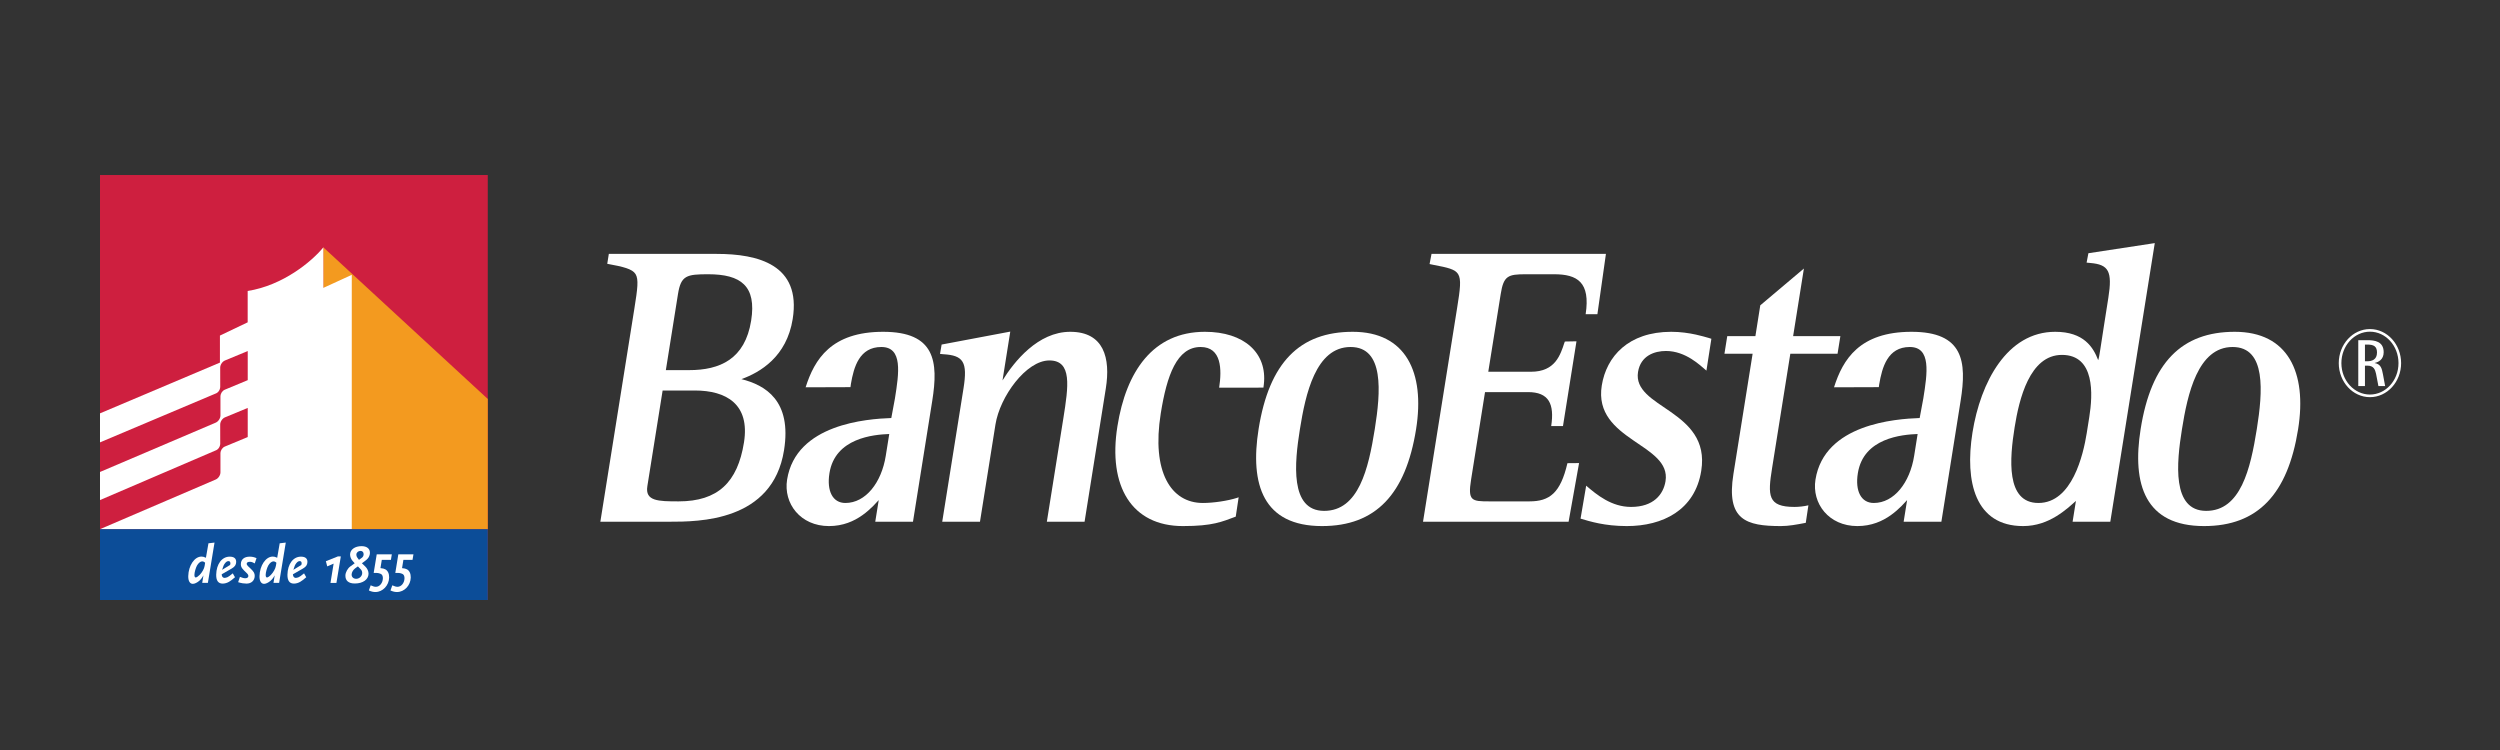 <svg width="100" height="30" viewBox="0 0 100 30" fill="none" xmlns="http://www.w3.org/2000/svg"><rect x="0" y="0" width="100" height="30" fill="#333333" stroke="none"/><path d="M63.426 12.568C63.621 11.286 63.094 10.97 62.161 10.97H61.036C60.322 10.97 60.144 11.028 60.028 11.764L59.531 14.87H61.239C61.73 14.87 62.023 14.699 62.215 14.468C62.311 14.352 62.383 14.22 62.441 14.082C62.492 13.965 62.532 13.845 62.568 13.732C62.573 13.72 62.59 13.674 62.594 13.661L63.059 13.652L62.519 17.043H62.048C62.183 16.151 61.951 15.684 61.12 15.684H59.401L58.844 19.18C58.707 20.035 58.863 20.055 59.575 20.055H61.177C61.977 20.055 62.417 19.729 62.697 18.527L63.163 18.523L62.744 20.869H56.921L58.282 12.336C58.41 11.546 58.455 11.175 58.324 10.964C58.201 10.768 57.917 10.704 57.34 10.595C57.311 10.59 57.214 10.569 57.183 10.562L57.261 10.156H64.237L63.896 12.568H63.426Z" fill="white"/><path d="M66.305 16.117C66.47 16.234 66.649 16.352 66.827 16.475C67.538 16.975 68.247 17.598 68.05 18.831C67.8 20.407 66.51 21.043 65.074 21.043C64.632 21.043 64.258 20.996 63.956 20.936C63.667 20.879 63.38 20.794 63.222 20.745L63.447 19.427C63.879 19.798 64.463 20.277 65.242 20.277C66.138 20.277 66.534 19.781 66.621 19.248C66.68 18.876 66.538 18.59 66.288 18.334C66.162 18.206 66.011 18.085 65.845 17.965C65.679 17.847 65.5 17.729 65.322 17.607C64.612 17.117 63.892 16.535 64.071 15.42C64.256 14.262 65.134 13.272 66.85 13.272C67.221 13.272 67.558 13.324 67.832 13.383C68.049 13.431 68.227 13.483 68.35 13.518C68.37 13.525 68.436 13.545 68.455 13.551L68.257 14.825C68.155 14.739 68.087 14.676 67.999 14.605C67.904 14.527 67.788 14.439 67.652 14.354C67.381 14.186 67.036 14.039 66.639 14.039C66.181 14.039 65.626 14.226 65.521 14.878C65.464 15.238 65.609 15.509 65.859 15.758C65.985 15.883 66.138 15.999 66.305 16.117Z" fill="white"/><path d="M70.216 13.446L70.411 12.213L72.156 10.741L71.725 13.446H73.615L73.502 14.149H71.613L70.884 18.721C70.707 19.825 70.703 20.277 71.78 20.277C71.947 20.277 72.162 20.255 72.336 20.212L72.231 20.913C71.868 20.983 71.549 21.043 71.235 21.043C69.846 21.043 69.042 20.8 69.337 18.961L70.105 14.149H68.978L69.09 13.446H70.216Z" fill="white"/><path d="M76.787 16.721L76.932 15.941C77.096 14.92 77.252 13.88 76.391 13.88C75.505 13.88 75.284 14.692 75.168 15.376C75.165 15.398 75.157 15.464 75.153 15.486L73.361 15.492C73.714 14.375 74.384 13.272 76.461 13.272C78.54 13.272 78.677 14.459 78.425 16.032L77.655 20.869H76.146L76.284 20.004C76.19 20.108 76.129 20.172 76.061 20.241C75.941 20.36 75.798 20.49 75.631 20.608C75.294 20.847 74.858 21.043 74.294 21.043C73.154 21.043 72.466 20.141 72.619 19.183C72.975 16.958 75.819 16.756 76.787 16.721ZM74.314 18.927C74.198 19.647 74.448 20.119 74.951 20.119C75.766 20.119 76.396 19.302 76.566 18.235L76.705 17.36C76.081 17.384 74.538 17.517 74.314 18.927ZM74.314 18.927C74.198 19.647 74.448 20.119 74.951 20.119C75.766 20.119 76.396 19.302 76.566 18.235L76.705 17.36C76.081 17.384 74.538 17.517 74.314 18.927ZM76.787 16.721L76.932 15.941C77.096 14.92 77.252 13.88 76.391 13.88C75.505 13.88 75.284 14.692 75.168 15.376C75.165 15.398 75.157 15.464 75.153 15.486L73.361 15.492C73.714 14.375 74.384 13.272 76.461 13.272C78.54 13.272 78.677 14.459 78.425 16.032L77.655 20.869H76.146L76.284 20.004C76.19 20.108 76.129 20.172 76.061 20.241C75.941 20.36 75.798 20.49 75.631 20.608C75.294 20.847 74.858 21.043 74.294 21.043C73.154 21.043 72.466 20.141 72.619 19.183C72.975 16.958 75.819 16.756 76.787 16.721Z" fill="white"/><path d="M83.571 16.685C83.715 15.786 83.806 14.196 82.478 14.196C81.182 14.196 80.763 15.975 80.585 17.093C80.387 18.332 80.225 20.119 81.536 20.119C82.889 20.119 83.332 18.181 83.468 17.333L83.571 16.685ZM86.191 9.724L84.412 20.869H82.904L83.037 20.037C82.916 20.146 82.829 20.223 82.734 20.303C82.592 20.42 82.431 20.541 82.251 20.651C81.89 20.872 81.45 21.043 80.924 21.043C79.012 21.043 78.584 19.281 78.899 17.302C79.22 15.291 80.279 13.272 82.209 13.272C83.355 13.272 83.729 13.89 83.928 14.407C83.953 14.338 83.98 14.185 84.011 13.983L84.144 13.12C84.238 12.505 84.334 11.91 84.334 11.91C84.502 10.848 84.344 10.581 83.612 10.519C83.588 10.517 83.49 10.507 83.464 10.505L83.536 10.129L86.191 9.724Z" fill="white"/><path d="M89.391 13.272C91.51 13.272 92.29 14.882 91.924 17.171C91.51 19.762 90.317 21.043 88.163 21.043C85.809 21.043 85.272 19.384 85.626 17.16C86.048 14.505 87.264 13.272 89.391 13.272ZM90.273 17.16C90.508 15.682 90.659 13.88 89.305 13.88C87.909 13.88 87.501 15.769 87.278 17.171C87.064 18.508 86.866 20.435 88.248 20.435C89.63 20.435 90.019 18.751 90.273 17.16ZM90.273 17.16C90.508 15.682 90.659 13.88 89.305 13.88C87.909 13.88 87.501 15.769 87.278 17.171C87.064 18.508 86.866 20.435 88.248 20.435C89.63 20.435 90.019 18.751 90.273 17.16ZM89.391 13.272C91.51 13.272 92.29 14.882 91.924 17.171C91.51 19.762 90.317 21.043 88.163 21.043C85.809 21.043 85.272 19.384 85.626 17.16C86.048 14.505 87.264 13.272 89.391 13.272Z" fill="white"/><path d="M26.634 14.805H27.564C28.796 14.805 29.8 14.368 30.046 12.826C30.267 11.435 29.633 10.97 28.33 10.97C27.467 10.97 27.238 11.017 27.119 11.764L26.634 14.805ZM31.708 12.76C31.468 14.272 30.406 14.895 29.656 15.165C30.608 15.404 31.68 16.018 31.361 18.011C31.133 19.441 30.277 20.157 29.332 20.513C28.861 20.691 28.367 20.781 27.917 20.824C27.468 20.869 27.061 20.869 26.764 20.869H24.014L25.376 12.336C25.502 11.546 25.551 11.174 25.422 10.964C25.294 10.756 24.934 10.67 24.29 10.552L24.353 10.156H28.666C30.319 10.156 32.056 10.582 31.708 12.76ZM25.894 19.448C25.798 20.046 26.326 20.055 27.144 20.055C28.716 20.055 29.504 19.293 29.759 17.698C30.003 16.166 29.054 15.62 27.79 15.62H26.505L25.894 19.448Z" fill="white"/><path d="M35.652 16.721L35.797 15.941C35.96 14.92 36.117 13.88 35.254 13.88C34.38 13.88 34.153 14.672 34.037 15.352C34.032 15.381 34.023 15.457 34.019 15.486L32.225 15.492C32.579 14.375 33.247 13.272 35.325 13.272C37.406 13.272 37.542 14.459 37.29 16.032L36.519 20.869H35.01L35.149 20.004C35.053 20.108 34.993 20.172 34.926 20.241C34.806 20.359 34.663 20.49 34.495 20.608C34.159 20.847 33.722 21.043 33.158 21.043C32.018 21.043 31.331 20.141 31.484 19.183C31.839 16.958 34.684 16.756 35.652 16.721ZM33.178 18.927C33.063 19.647 33.311 20.119 33.815 20.119C34.629 20.119 35.26 19.302 35.43 18.235L35.57 17.36C34.945 17.384 33.402 17.517 33.178 18.927ZM33.178 18.927C33.063 19.647 33.311 20.119 33.815 20.119C34.629 20.119 35.26 19.302 35.43 18.235L35.57 17.36C34.945 17.384 33.402 17.517 33.178 18.927ZM35.652 16.721L35.797 15.941C35.96 14.92 36.117 13.88 35.254 13.88C34.38 13.88 34.153 14.672 34.037 15.352C34.032 15.381 34.023 15.457 34.019 15.486L32.225 15.492C32.579 14.375 33.247 13.272 35.325 13.272C37.406 13.272 37.542 14.459 37.29 16.032L36.519 20.869H35.01L35.149 20.004C35.053 20.108 34.993 20.172 34.926 20.241C34.806 20.359 34.663 20.49 34.495 20.608C34.159 20.847 33.722 21.043 33.158 21.043C32.018 21.043 31.331 20.141 31.484 19.183C31.839 16.958 34.684 16.756 35.652 16.721Z" fill="white"/><path d="M42.534 16.733C42.737 15.457 42.895 14.418 41.975 14.418C41.046 14.418 39.995 15.865 39.818 16.982L39.199 20.869H37.689L38.541 15.531C38.709 14.48 38.537 14.214 37.733 14.169C37.712 14.168 37.624 14.156 37.601 14.156L37.665 13.782L40.411 13.264L40.1 15.217C40.566 14.466 41.514 13.272 42.81 13.272C44.155 13.272 44.428 14.319 44.232 15.541L43.383 20.869H41.874L42.534 16.733Z" fill="white"/><path d="M48.766 15.508C48.878 14.779 48.865 13.88 48.025 13.88C47.075 13.88 46.674 15.012 46.43 16.539C46.058 18.873 46.834 20.119 48.115 20.119C48.54 20.119 49.11 20.033 49.476 19.916C49.489 19.912 49.533 19.895 49.546 19.891L49.43 20.665C49.132 20.776 48.923 20.861 48.618 20.93C48.307 21 47.915 21.043 47.315 21.043C45.269 21.043 44.313 19.452 44.697 17.049C45.042 14.872 46.112 13.272 48.197 13.272C49.763 13.272 50.695 14.117 50.554 15.37C50.551 15.398 50.541 15.476 50.537 15.505L48.766 15.508Z" fill="white"/><path d="M54.109 13.272C56.228 13.272 57.008 14.882 56.643 17.171C56.228 19.762 55.035 21.043 52.881 21.043C50.528 21.043 49.99 19.384 50.344 17.16C50.768 14.505 51.984 13.272 54.109 13.272ZM54.992 17.16C55.227 15.682 55.377 13.88 54.023 13.88C52.627 13.88 52.219 15.769 51.996 17.171C51.782 18.508 51.584 20.435 52.966 20.435C54.348 20.435 54.738 18.751 54.992 17.16ZM54.992 17.16C55.227 15.682 55.377 13.88 54.023 13.88C52.627 13.88 52.219 15.769 51.996 17.171C51.782 18.508 51.584 20.435 52.966 20.435C54.348 20.435 54.738 18.751 54.992 17.16ZM54.109 13.272C56.228 13.272 57.008 14.882 56.643 17.171C56.228 19.762 55.035 21.043 52.881 21.043C50.528 21.043 49.99 19.384 50.344 17.16C50.768 14.505 51.984 13.272 54.109 13.272Z" fill="white"/><path d="M93.603 14.525C93.603 13.802 94.138 13.215 94.798 13.215C95.457 13.215 95.992 13.802 95.992 14.525C95.992 15.248 95.457 15.834 94.798 15.834C94.138 15.834 93.603 15.248 93.603 14.525Z" stroke="white" stroke-width="0.105" stroke-miterlimit="3.864"/><path fill-rule="evenodd" clip-rule="evenodd" d="M94.331 15.442H94.598V14.626H94.697C94.957 14.626 95.006 14.795 95.042 14.953L95.136 15.442H95.405L95.317 14.966L95.316 14.961C95.274 14.749 95.239 14.567 94.989 14.522V14.517C95.132 14.488 95.347 14.384 95.347 14.09C95.347 13.65 94.979 13.607 94.697 13.607H94.331V15.442ZM94.598 13.783H94.598V14.45H94.598H94.697H94.697C94.867 14.45 95.08 14.392 95.08 14.102C95.08 13.856 94.95 13.783 94.697 13.783H94.697H94.598Z" fill="white"/><path d="M4 7.001H19.511V24H4V7.001Z" fill="#CE1F3F"/><path d="M19.511 15.959L12.935 9.895C12.934 9.895 12.933 9.896 12.933 9.896V21.168L19.511 21.17V15.959Z" fill="#F39A1F"/><path d="M12.935 11.515L12.934 9.894C12.476 10.455 11.325 11.415 9.907 11.639V12.893L8.797 13.423V14.504L4 16.534V21.17H14.071V10.994L12.935 11.515Z" fill="white"/><path d="M9.909 14.042L8.997 14.42C8.892 14.464 8.808 14.592 8.808 14.705L8.809 15.48C8.801 15.602 8.728 15.709 8.616 15.746L4 17.695V18.879L8.63 16.905C8.734 16.86 8.818 16.733 8.818 16.618V15.851C8.825 15.729 8.897 15.626 8.997 15.586L9.909 15.206V14.042Z" fill="#CE1F3F"/><path d="M9.909 16.317L8.997 16.695C8.892 16.739 8.808 16.867 8.808 16.982L8.809 17.756C8.801 17.877 8.728 17.985 8.616 18.022L4 20.003V21.167L8.63 19.18C8.734 19.136 8.818 19.007 8.818 18.894V18.126C8.825 18.005 8.897 17.902 8.997 17.861L9.909 17.482V16.317Z" fill="#CE1F3F"/><path d="M4 21.167H19.511V24H4V21.167Z" fill="#0C4D98"/><path d="M8.581 21.703L8.338 21.732L8.237 22.31C8.157 22.273 8.118 22.263 8.06 22.263C7.78 22.263 7.539 22.622 7.53 23.046C7.527 23.237 7.593 23.354 7.714 23.354C7.784 23.354 7.887 23.305 7.971 23.233C8.017 23.192 8.056 23.148 8.087 23.099C8.1 23.082 8.116 23.054 8.137 23.014L8.089 23.316H8.315L8.581 21.703ZM8.205 22.51L8.185 22.637C8.169 22.745 8.088 22.889 7.99 22.992C7.928 23.055 7.863 23.099 7.829 23.099C7.795 23.099 7.776 23.06 7.777 22.994C7.779 22.887 7.828 22.72 7.879 22.623C7.935 22.523 8.019 22.455 8.084 22.455C8.129 22.455 8.168 22.472 8.205 22.51Z" fill="white"/><path d="M9.447 22.48C9.45 22.339 9.362 22.266 9.188 22.266C8.878 22.266 8.657 22.56 8.648 22.983C8.643 23.224 8.729 23.344 8.907 23.344C8.987 23.344 9.081 23.319 9.161 23.272C9.189 23.257 9.223 23.233 9.267 23.2C9.319 23.159 9.343 23.141 9.4 23.09L9.311 22.934C9.181 23.04 9.149 23.064 9.095 23.089C9.054 23.105 9.006 23.116 8.98 23.116C8.948 23.116 8.909 23.095 8.891 23.064C8.879 23.044 8.874 23.023 8.867 22.972L9.276 22.737C9.393 22.669 9.445 22.593 9.447 22.48ZM9.216 22.538C9.215 22.558 9.213 22.571 9.202 22.599L8.885 22.793C8.928 22.648 8.953 22.589 9.002 22.528C9.045 22.472 9.092 22.444 9.138 22.444C9.19 22.444 9.217 22.477 9.216 22.538Z" fill="white"/><path d="M10.261 22.326C10.172 22.286 10.088 22.266 9.99 22.266C9.768 22.266 9.638 22.376 9.634 22.564C9.632 22.625 9.65 22.678 9.682 22.727C9.704 22.755 9.73 22.786 9.759 22.817C9.769 22.825 9.806 22.861 9.869 22.924C9.917 22.97 9.934 23.002 9.934 23.042C9.933 23.095 9.888 23.13 9.814 23.13C9.756 23.13 9.696 23.115 9.597 23.075L9.526 23.288C9.604 23.311 9.634 23.319 9.71 23.332C9.762 23.34 9.822 23.344 9.86 23.344C10.053 23.344 10.184 23.224 10.189 23.038C10.19 22.93 10.15 22.862 10.014 22.735C9.908 22.639 9.897 22.625 9.88 22.593C9.871 22.579 9.868 22.564 9.868 22.549C9.869 22.501 9.914 22.472 9.992 22.472C10.056 22.472 10.098 22.485 10.189 22.538L10.261 22.326Z" fill="white"/><path d="M11.431 21.703L11.188 21.732L11.088 22.31C11.007 22.273 10.969 22.263 10.911 22.263C10.631 22.263 10.389 22.622 10.38 23.046C10.376 23.237 10.444 23.354 10.564 23.354C10.634 23.354 10.736 23.305 10.82 23.233C10.868 23.192 10.906 23.148 10.937 23.099C10.95 23.082 10.967 23.054 10.988 23.014L10.939 23.316H11.165L11.431 21.703ZM11.056 22.51L11.035 22.637C11.018 22.745 10.937 22.889 10.839 22.992C10.778 23.055 10.713 23.099 10.679 23.099C10.646 23.099 10.626 23.06 10.627 22.994C10.63 22.887 10.677 22.72 10.729 22.623C10.786 22.523 10.868 22.455 10.935 22.455C10.979 22.455 11.018 22.472 11.056 22.51Z" fill="white"/><path d="M12.297 22.48C12.3 22.339 12.211 22.266 12.037 22.266C11.727 22.266 11.507 22.56 11.498 22.983C11.494 23.224 11.579 23.344 11.757 23.344C11.837 23.344 11.931 23.319 12.01 23.272C12.039 23.257 12.074 23.233 12.116 23.2C12.169 23.159 12.194 23.141 12.25 23.09L12.162 22.934C12.031 23.04 11.999 23.064 11.945 23.089C11.904 23.105 11.856 23.116 11.829 23.116C11.798 23.116 11.758 23.095 11.741 23.064C11.729 23.044 11.723 23.023 11.716 22.972L12.126 22.737C12.243 22.669 12.295 22.593 12.297 22.48ZM12.066 22.538C12.065 22.558 12.063 22.571 12.053 22.599L11.735 22.793C11.778 22.648 11.802 22.589 11.852 22.528C11.896 22.472 11.941 22.444 11.988 22.444C12.04 22.444 12.068 22.477 12.066 22.538Z" fill="white"/><path d="M13.633 22.255H13.519L13.035 22.448L13.089 22.655L13.345 22.545L13.219 23.317H13.457L13.633 22.255Z" fill="white"/><path d="M14.797 22.118C14.801 21.948 14.675 21.846 14.463 21.846C14.197 21.846 14.008 21.981 14.003 22.176C14.002 22.264 14.04 22.363 14.102 22.435L14.187 22.531L14.016 22.655C13.907 22.733 13.819 22.891 13.816 23.018C13.812 23.229 13.943 23.34 14.194 23.34C14.514 23.34 14.737 23.183 14.742 22.951C14.744 22.85 14.692 22.735 14.606 22.655L14.476 22.531L14.605 22.435C14.701 22.363 14.739 22.317 14.771 22.24C14.787 22.201 14.797 22.157 14.797 22.118ZM14.545 22.17C14.545 22.226 14.518 22.28 14.475 22.31L14.359 22.394L14.288 22.297C14.266 22.266 14.252 22.224 14.254 22.186C14.255 22.1 14.329 22.036 14.422 22.036C14.497 22.036 14.548 22.091 14.545 22.17ZM14.488 22.927C14.486 23.046 14.374 23.152 14.249 23.152C14.138 23.152 14.063 23.082 14.065 22.978C14.067 22.895 14.125 22.795 14.202 22.737L14.316 22.655L14.436 22.779C14.47 22.817 14.49 22.867 14.488 22.927Z" fill="white"/><path d="M15.673 22.173H15.069L14.947 22.918H15.073C15.131 22.918 15.212 22.942 15.254 22.97C15.294 22.999 15.317 23.058 15.315 23.133C15.311 23.319 15.185 23.472 15.038 23.472C14.98 23.472 14.924 23.457 14.827 23.413L14.755 23.619C14.864 23.666 14.931 23.681 15.018 23.681C15.309 23.681 15.56 23.416 15.566 23.101C15.569 22.946 15.513 22.826 15.412 22.773C15.358 22.745 15.319 22.735 15.218 22.725L15.272 22.394H15.637L15.673 22.173Z" fill="white"/><path d="M16.538 22.173H15.933L15.812 22.918H15.938C15.996 22.918 16.078 22.942 16.119 22.97C16.159 22.999 16.181 23.058 16.18 23.133C16.176 23.319 16.05 23.472 15.903 23.472C15.844 23.472 15.789 23.457 15.692 23.413L15.619 23.619C15.728 23.666 15.795 23.681 15.882 23.681C16.174 23.681 16.424 23.416 16.43 23.101C16.433 22.946 16.378 22.826 16.277 22.773C16.222 22.745 16.183 22.735 16.082 22.725L16.136 22.394H16.501L16.538 22.173Z" fill="white"/></svg>